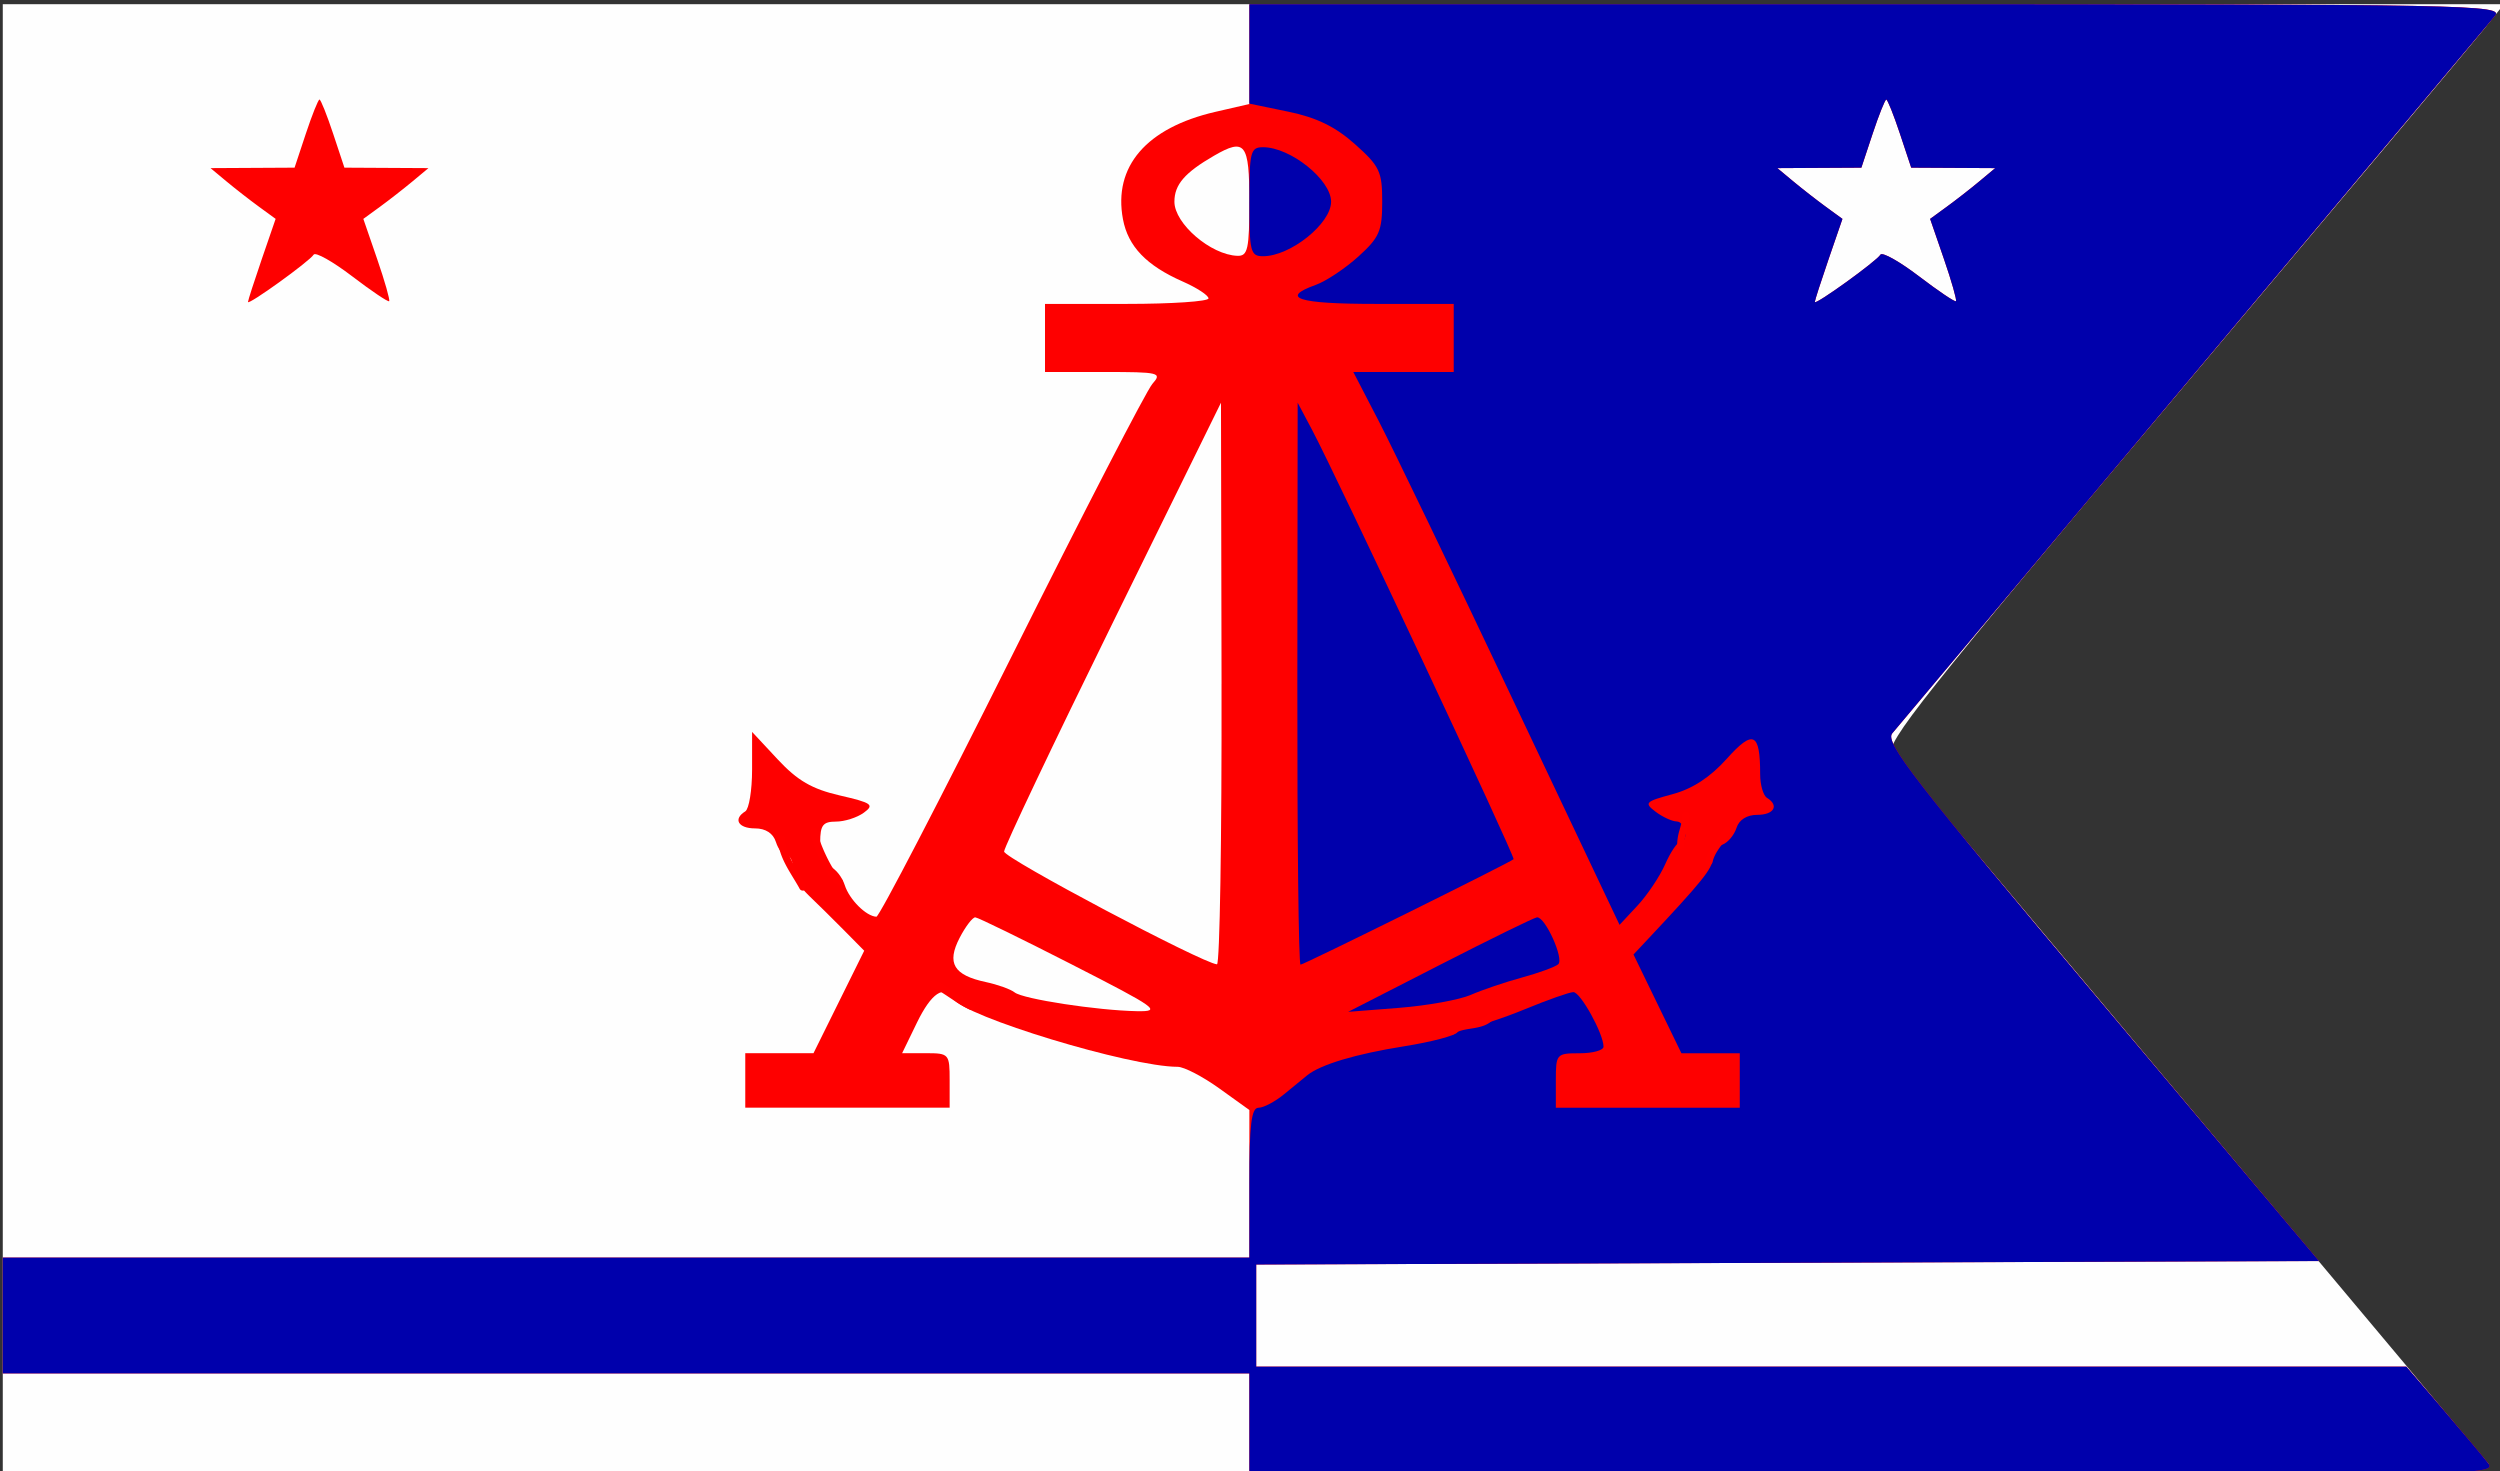 <?xml version="1.0" encoding="UTF-8" standalone="no"?>
<svg
   xmlns:dc="http://purl.org/dc/elements/1.1/"
   xmlns:cc="http://creativecommons.org/ns#"
   xmlns:rdf="http://www.w3.org/1999/02/22-rdf-syntax-ns#"
   xmlns:svg="http://www.w3.org/2000/svg"
   xmlns="http://www.w3.org/2000/svg"
   xmlns:sodipodi="http://sodipodi.sourceforge.net/DTD/sodipodi-0.dtd"
   xmlns:inkscape="http://www.inkscape.org/namespaces/inkscape"
   width="97.102mm"
   height="57.15mm"
   viewBox="0 0 97.102 57.15"
   version="1.1"
   id="svg1074"
   inkscape:version="1.0.1 (3bc2e813f5, 2020-09-07)"
   sodipodi:docname="drawing.svg">
  <rect x="0" y="0" width="97.102" height="57.15" fill="#333333" stroke="none"/>
  <defs
     id="defs1068">
    <inkscape:path-effect
       effect="powerstroke"
       id="path-effect1150"
       is_visible="true"
       lpeversion="1"
       offset_points="0.32,0.14"
       sort_points="true"
       interpolator_type="CentripetalCatmullRom"
       interpolator_beta="0.75"
       start_linecap_type="round"
       linejoin_type="spiro"
       miter_limit="4"
       scale_width="1"
       end_linecap_type="round" />
    <inkscape:path-effect
       effect="simplify"
       id="path-effect1148"
       is_visible="true"
       lpeversion="1"
       steps="1"
       threshold="0.004"
       smooth_angles="0"
       helper_size="0"
       simplify_individual_paths="false"
       simplify_just_coalesce="false"
       step="1" />
    <inkscape:path-effect
       effect="powerstroke"
       id="path-effect1143"
       is_visible="true"
       lpeversion="1"
       offset_points="0.416,0.14"
       sort_points="true"
       interpolator_type="CentripetalCatmullRom"
       interpolator_beta="0.75"
       start_linecap_type="round"
       linejoin_type="spiro"
       miter_limit="4"
       scale_width="1"
       end_linecap_type="round" />
    <inkscape:path-effect
       effect="simplify"
       id="path-effect1141"
       is_visible="true"
       lpeversion="1"
       steps="1"
       threshold="0.004"
       smooth_angles="0"
       helper_size="0"
       simplify_individual_paths="false"
       simplify_just_coalesce="false"
       step="1" />
    <inkscape:path-effect
       effect="powerstroke"
       id="path-effect1136"
       is_visible="true"
       lpeversion="1"
       offset_points="0.365,0.14"
       sort_points="true"
       interpolator_type="CentripetalCatmullRom"
       interpolator_beta="0.75"
       start_linecap_type="round"
       linejoin_type="spiro"
       miter_limit="4"
       scale_width="1"
       end_linecap_type="round" />
    <inkscape:path-effect
       effect="simplify"
       id="path-effect1134"
       is_visible="true"
       lpeversion="1"
       steps="1"
       threshold="0.004"
       smooth_angles="0"
       helper_size="0"
       simplify_individual_paths="false"
       simplify_just_coalesce="false"
       step="1" />
    <inkscape:path-effect
       effect="powerstroke"
       id="path-effect1129"
       is_visible="true"
       lpeversion="1"
       offset_points="0.301,0.14"
       sort_points="true"
       interpolator_type="CentripetalCatmullRom"
       interpolator_beta="0.75"
       start_linecap_type="round"
       linejoin_type="spiro"
       miter_limit="4"
       scale_width="1"
       end_linecap_type="round" />
    <inkscape:path-effect
       effect="simplify"
       id="path-effect1127"
       is_visible="true"
       lpeversion="1"
       steps="1"
       threshold="0.004"
       smooth_angles="0"
       helper_size="0"
       simplify_individual_paths="false"
       simplify_just_coalesce="false"
       step="1" />
    <inkscape:path-effect
       effect="powerstroke"
       id="path-effect1122"
       is_visible="true"
       lpeversion="1"
       offset_points="0.276,0.14"
       sort_points="true"
       interpolator_type="CentripetalCatmullRom"
       interpolator_beta="0.75"
       start_linecap_type="round"
       linejoin_type="spiro"
       miter_limit="4"
       scale_width="1"
       end_linecap_type="round" />
    <inkscape:path-effect
       effect="simplify"
       id="path-effect1120"
       is_visible="true"
       lpeversion="1"
       steps="1"
       threshold="0.004"
       smooth_angles="0"
       helper_size="0"
       simplify_individual_paths="false"
       simplify_just_coalesce="false"
       step="1" />
    <inkscape:path-effect
       effect="powerstroke"
       id="path-effect1115"
       is_visible="true"
       lpeversion="1"
       offset_points="0.22,0.14"
       sort_points="true"
       interpolator_type="CentripetalCatmullRom"
       interpolator_beta="0.75"
       start_linecap_type="round"
       linejoin_type="spiro"
       miter_limit="4"
       scale_width="1"
       end_linecap_type="round" />
    <inkscape:path-effect
       effect="simplify"
       id="path-effect1113"
       is_visible="true"
       lpeversion="1"
       steps="1"
       threshold="0.004"
       smooth_angles="0"
       helper_size="0"
       simplify_individual_paths="false"
       simplify_just_coalesce="false"
       step="1" />
    <inkscape:path-effect
       effect="powerstroke"
       id="path-effect1108"
       is_visible="true"
       lpeversion="1"
       offset_points="0.609,0.14"
       sort_points="true"
       interpolator_type="CentripetalCatmullRom"
       interpolator_beta="0.75"
       start_linecap_type="round"
       linejoin_type="spiro"
       miter_limit="4"
       scale_width="1"
       end_linecap_type="round" />
    <inkscape:path-effect
       effect="simplify"
       id="path-effect1106"
       is_visible="true"
       lpeversion="1"
       steps="1"
       threshold="0.004"
       smooth_angles="0"
       helper_size="0"
       simplify_individual_paths="false"
       simplify_just_coalesce="false"
       step="1" />
    <inkscape:path-effect
       effect="powerstroke"
       id="path-effect1101"
       is_visible="true"
       lpeversion="1"
       offset_points="0.25,0.14"
       sort_points="true"
       interpolator_type="CentripetalCatmullRom"
       interpolator_beta="0.75"
       start_linecap_type="round"
       linejoin_type="spiro"
       miter_limit="4"
       scale_width="1"
       end_linecap_type="round" />
    <inkscape:path-effect
       effect="simplify"
       id="path-effect1099"
       is_visible="true"
       lpeversion="1"
       steps="1"
       threshold="0.004"
       smooth_angles="0"
       helper_size="0"
       simplify_individual_paths="false"
       simplify_just_coalesce="false"
       step="1" />
  </defs>
  <sodipodi:namedview
     id="base"
     pagecolor="#ffffff"
     bordercolor="#666666"
     borderopacity="1.0"
     inkscape:pageopacity="0.0"
     inkscape:pageshadow="2"
     inkscape:zoom="8"
     inkscape:cx="178.31541"
     inkscape:cy="121.58569"
     inkscape:document-units="mm"
     inkscape:current-layer="layer1"
     inkscape:document-rotation="0"
     showgrid="false"
     fit-margin-top="0"
     fit-margin-left="0"
     fit-margin-right="0"
     fit-margin-bottom="0"
     inkscape:window-width="1920"
     inkscape:window-height="1017"
     inkscape:window-x="1912"
     inkscape:window-y="-8"
     inkscape:window-maximized="1" />
  <g
     inkscape:label="Layer 1"
     inkscape:groupmode="layer"
     id="layer1"
     transform="translate(-19.485,-29.633)">
    <g
       id="g1090"
       transform="translate(0.108,0.162)">
      <path
         style="fill:#fefefe;stroke-width:0.265"
         d="M 19.485,58.208 V 29.633 h 48.573 48.573 l -0.793,0.992 c -0.436,0.546 -5.859,7 -12.051,14.343 -9.674,11.472 -11.21,13.408 -10.914,13.758 2.505,2.965 22.885,27.257 23.151,27.596 0.345,0.438 -2.075,0.461 -48.088,0.461 H 19.485 Z"
         id="path1096" />
      <path
         style="fill:#fe0000;stroke-width:0.265"
         d="M 67.903,84.799 V 82.815 H 43.694 19.485 V 80.566 78.317 H 43.694 67.903 v -2.866 -2.866 l -1.168,-0.839 c -0.642,-0.461 -1.369,-0.839 -1.616,-0.839 -1.862,0 -8.3,-1.956 -8.73,-2.653 -0.338,-0.546 -0.839,-0.211 -1.395,0.933 l -0.578,1.191 h 0.923 c 0.9,0 0.923,0.026 0.923,1.058 v 1.058 h -3.969 -3.969 v -1.058 -1.058 h 1.325 1.325 l 0.985,-1.99 0.985,-1.99 -0.788,-0.798 c -0.434,-0.439 -1.056,-1.053 -1.384,-1.365 -0.327,-0.312 -0.595,-0.784 -0.595,-1.049 0,-0.265 -0.111,-0.481 -0.247,-0.481 -0.136,0 -0.322,-0.238 -0.415,-0.529 -0.107,-0.338 -0.4,-0.529 -0.812,-0.529 -0.653,0 -0.861,-0.363 -0.379,-0.661 0.146,-0.09 0.265,-0.821 0.265,-1.625 v -1.462 l 0.999,1.072 c 0.766,0.821 1.328,1.147 2.406,1.396 1.254,0.289 1.356,0.363 0.935,0.67 -0.26,0.19 -0.748,0.346 -1.084,0.346 -0.504,0 -0.611,0.141 -0.611,0.802 0,0.46 0.165,0.865 0.387,0.95 0.213,0.082 0.468,0.405 0.568,0.718 0.176,0.555 0.83,1.208 1.228,1.225 0.109,0.005 2.473,-4.546 5.253,-10.112 2.78,-5.566 5.24,-10.329 5.466,-10.583 0.387,-0.437 0.281,-0.463 -1.88,-0.463 H 59.966 V 42.598 41.275 h 3.175 c 1.746,0 3.175,-0.096 3.175,-0.214 0,-0.118 -0.451,-0.413 -1.003,-0.656 -1.41,-0.622 -2.121,-1.363 -2.319,-2.419 -0.384,-2.048 0.91,-3.552 3.591,-4.171 L 67.903,33.511 v -1.939 -1.939 h 24.383 c 23.195,0 24.364,0.023 23.989,0.463 -0.216,0.255 -5.493,6.535 -11.726,13.957 -6.233,7.422 -11.487,13.677 -11.676,13.901 -0.295,0.35 0.852,1.827 8.116,10.451 l 8.46,10.044 -20.64,0.068 -20.64,0.068 v 1.983 1.983 h 22.335 22.335 l 1.42,1.654 c 0.781,0.91 1.58,1.862 1.775,2.117 0.337,0.44 -0.842,0.463 -23.888,0.463 H 67.903 Z M 61.024,66.94 c -1.965,-1.003 -3.658,-1.831 -3.764,-1.838 -0.105,-0.008 -0.381,0.352 -0.612,0.799 -0.508,0.982 -0.231,1.447 1.02,1.714 0.463,0.099 0.966,0.28 1.119,0.402 0.322,0.258 3.21,0.701 4.75,0.729 0.978,0.017 0.789,-0.119 -2.514,-1.806 z m 5.799,-10.914 -0.022,-10.914 -4.212,8.565 c -2.317,4.711 -4.212,8.701 -4.212,8.868 0,0.258 7.699,4.337 8.268,4.381 0.109,0.008 0.189,-4.896 0.177,-10.899 z M 92.415,39.362 c 0.069,-0.112 0.741,0.265 1.493,0.838 0.752,0.573 1.4,1.01 1.44,0.97 0.04,-0.04 -0.169,-0.776 -0.465,-1.635 l -0.538,-1.562 0.649,-0.473 c 0.357,-0.26 0.926,-0.703 1.264,-0.986 l 0.616,-0.513 -1.632,-0.009 -1.632,-0.009 -0.439,-1.323 C 92.929,33.933 92.691,33.337 92.642,33.337 c -0.049,0 -0.287,0.595 -0.529,1.323 l -0.439,1.323 -1.632,0.009 -1.632,0.009 0.616,0.513 c 0.339,0.282 0.908,0.726 1.264,0.986 l 0.649,0.473 -0.537,1.56 c -0.295,0.858 -0.537,1.609 -0.537,1.668 0,0.144 2.391,-1.579 2.551,-1.838 z M 67.903,37.306 c 0,-2.276 -0.162,-2.486 -1.373,-1.786 -1.138,0.658 -1.538,1.122 -1.538,1.786 0,0.852 1.414,2.066 2.447,2.101 0.404,0.014 0.463,-0.256 0.463,-2.101 z m -38.894,3.894 c 0,-0.059 0.242,-0.809 0.537,-1.668 l 0.537,-1.56 -0.649,-0.473 C 29.078,37.24 28.509,36.796 28.17,36.514 l -0.616,-0.513 1.632,-0.009 1.632,-0.009 0.439,-1.323 c 0.242,-0.728 0.48,-1.323 0.529,-1.323 0.049,0 0.287,0.595 0.529,1.323 l 0.439,1.323 1.632,0.009 1.632,0.009 -0.616,0.513 c -0.339,0.282 -0.908,0.726 -1.264,0.986 l -0.649,0.473 0.538,1.562 c 0.296,0.859 0.505,1.595 0.465,1.635 -0.04,0.04 -0.688,-0.396 -1.44,-0.97 -0.752,-0.573 -1.424,-0.951 -1.493,-0.838 -0.16,0.26 -2.551,1.982 -2.551,1.838 z"
         id="path1094" />
      <path
         style="fill:#0000ac;stroke-width:0.265"
         d="M 67.903,84.799 V 82.815 H 43.694 19.485 V 80.566 78.317 H 43.694 67.903 v -2.91 c 0,-2.264 0.079,-2.91 0.356,-2.91 0.196,0 0.642,-0.236 0.992,-0.524 0.35,-0.288 0.755,-0.62 0.9,-0.737 0.521,-0.42 1.884,-0.827 3.769,-1.127 1.055,-0.168 1.984,-0.413 2.066,-0.546 0.082,-0.132 0.35,-0.241 0.596,-0.242 0.246,-7.93e-4 1.162,-0.296 2.035,-0.655 0.873,-0.36 1.714,-0.657 1.869,-0.66 0.276,-0.006 1.173,1.615 1.173,2.119 0,0.141 -0.417,0.256 -0.926,0.256 -0.904,0 -0.926,0.025 -0.926,1.058 v 1.058 h 3.572 3.572 v -1.058 -1.058 h -1.133 -1.133 l -0.931,-1.918 -0.931,-1.918 0.542,-0.577 c 2.116,-2.254 2.526,-2.762 2.526,-3.128 0,-0.227 0.174,-0.48 0.387,-0.561 0.213,-0.082 0.459,-0.376 0.547,-0.653 0.1,-0.314 0.403,-0.505 0.804,-0.505 0.653,0 0.861,-0.363 0.379,-0.661 -0.146,-0.09 -0.265,-0.504 -0.265,-0.92 0,-1.621 -0.269,-1.744 -1.299,-0.595 -0.641,0.715 -1.329,1.164 -2.103,1.373 -1.063,0.286 -1.113,0.338 -0.66,0.681 0.269,0.204 0.639,0.375 0.821,0.379 0.348,0.009 0.477,0.802 0.131,0.802 -0.11,0 -0.371,0.387 -0.579,0.86 -0.209,0.473 -0.693,1.196 -1.076,1.607 l -0.696,0.747 -4.178,-8.817 C 75.809,51.725 73.481,46.894 72.935,45.839 l -0.994,-1.918 h 1.95 1.95 V 42.598 41.275 h -3.043 c -3.007,0 -3.73,-0.231 -2.315,-0.739 0.4,-0.144 1.144,-0.639 1.654,-1.101 0.817,-0.74 0.926,-0.991 0.926,-2.13 0,-1.172 -0.097,-1.377 -1.058,-2.234 -0.761,-0.679 -1.486,-1.033 -2.58,-1.26 L 67.903,33.496 v -1.931 -1.931 h 24.383 c 23.195,0 24.364,0.023 23.989,0.463 -0.216,0.255 -5.493,6.535 -11.726,13.957 -6.233,7.422 -11.487,13.677 -11.676,13.901 -0.295,0.35 0.852,1.827 8.116,10.451 l 8.46,10.044 -20.64,0.068 -20.64,0.068 v 1.983 1.983 h 22.335 22.335 l 1.42,1.654 c 0.781,0.91 1.58,1.862 1.775,2.117 0.337,0.44 -0.842,0.463 -23.888,0.463 H 67.903 Z M 92.415,39.362 c 0.069,-0.112 0.741,0.265 1.493,0.838 0.752,0.573 1.4,1.01 1.44,0.97 0.04,-0.04 -0.169,-0.776 -0.465,-1.635 l -0.538,-1.562 0.649,-0.473 c 0.357,-0.26 0.926,-0.703 1.264,-0.986 l 0.616,-0.513 -1.632,-0.009 -1.632,-0.009 -0.439,-1.323 C 92.929,33.933 92.691,33.337 92.642,33.337 c -0.049,0 -0.287,0.595 -0.529,1.323 l -0.439,1.323 -1.632,0.009 -1.632,0.009 0.616,0.513 c 0.339,0.282 0.908,0.726 1.264,0.986 l 0.649,0.473 -0.537,1.56 c -0.295,0.858 -0.537,1.609 -0.537,1.668 0,0.144 2.391,-1.579 2.551,-1.838 z M 75.312,66.944 c 1.965,-1.006 3.658,-1.835 3.764,-1.843 0.319,-0.023 1.06,1.62 0.823,1.824 -0.122,0.104 -0.757,0.336 -1.412,0.515 -0.655,0.179 -1.548,0.482 -1.984,0.673 -0.437,0.191 -1.687,0.417 -2.778,0.503 l -1.984,0.156 z m -5.545,-10.918 0.012,-10.914 0.561,1.058 c 0.98,1.849 7.905,16.603 7.826,16.673 -0.159,0.142 -8.146,4.096 -8.275,4.096 -0.075,0 -0.13,-4.911 -0.124,-10.914 z M 67.903,37.306 c 0,-1.945 0.043,-2.117 0.533,-2.117 1.062,0 2.642,1.266 2.642,2.117 0,0.85 -1.581,2.117 -2.642,2.117 -0.49,0 -0.533,-0.172 -0.533,-2.117 z"
         id="path1092" />
    </g>
    <path
       d="m 50.795,64.029 c -0.036,-0.065 -0.087,-0.156 -0.184,-0.318 -0.044,-0.074 -0.111,-0.181 -0.187,-0.309 -0.104,-0.174 -0.228,-0.392 -0.319,-0.623 -0.1,-0.258 -0.12,-0.443 -0.12,-0.568 a 0.14,0.14 90 0 0 -0.279,-1.62e-4 c -9.2e-5,0.158 0.025,0.378 0.139,0.67 0.1,0.254 0.234,0.488 0.339,0.664 0.078,0.131 0.144,0.238 0.188,0.311 0.096,0.159 0.145,0.246 0.178,0.308 a 0.14,0.14 90 0 0 0.245,-0.133 z"
       id="path-1"
       inkscape:path-effect="#path-effect1099;#path-effect1101"
       inkscape:original-d="m 50.672431,64.095312 c -0.309084,-0.572131 -0.826823,-1.21546 -0.826823,-1.885156"
       style="fill:#ff0000;fill-rule:nonzero;stroke:none;stroke-width:1px;stroke-linecap:butt;stroke-linejoin:miter;stroke-opacity:1" />
    <path
       d="m 52.171,63.78 c -0.021,-0.014 -0.058,-0.041 -0.108,-0.098 -0.007,-0.009 -0.015,-0.017 -0.023,-0.027 -0.025,-0.03 -0.045,-0.058 -0.083,-0.11 -0.164,-0.237 -0.313,-0.513 -0.471,-0.866 -0.099,-0.231 -0.184,-0.442 -0.232,-0.662 -0.011,-0.055 -0.013,-0.085 -0.013,-0.106 a 0.14,0.14 90 0 0 -0.279,0.002 c 2.35e-4,0.043 0.005,0.09 0.019,0.161 0.055,0.25 0.149,0.483 0.249,0.717 0.163,0.365 0.32,0.657 0.499,0.916 0.039,0.054 0.064,0.087 0.094,0.124 0.01,0.012 0.019,0.023 0.029,0.034 0.068,0.078 0.125,0.122 0.165,0.148 a 0.14,0.14 90 0 0 0.154,-0.233 z"
       id="path-1-9"
       inkscape:path-effect="#path-effect1106;#path-effect1108"
       inkscape:original-d="M 52.094567,63.896875 C 51.750159,63.686173 51.102379,62.306467 51.102379,61.9125"
       style="fill:#ff0000;fill-rule:nonzero;stroke:none;stroke-width:1px;stroke-linecap:butt;stroke-linejoin:miter;stroke-opacity:1" />
    <path
       d="m 57.28,68.599 c -0.053,-0.024 -0.156,-0.074 -0.305,-0.162 -0.1,-0.059 -0.203,-0.124 -0.379,-0.241 -0.183,-0.121 -0.446,-0.302 -0.703,-0.438 -0.043,-0.023 -0.078,-0.041 -0.098,-0.051 a 0.14,0.14 90 0 0 -0.125,0.25 c 0.019,0.009 0.051,0.026 0.092,0.048 0.242,0.128 0.491,0.299 0.68,0.424 0.177,0.118 0.286,0.186 0.391,0.248 0.158,0.093 0.27,0.147 0.329,0.174 a 0.14,0.14 90 0 0 0.118,-0.253 z"
       id="path-1-3"
       inkscape:path-effect="#path-effect1113;#path-effect1115"
       inkscape:original-d="M 57.220869,68.72552 C 56.683425,68.474061 56.283997,68.108256 55.732588,67.832552"
       style="fill:#ff0000;fill-rule:nonzero;stroke:none;stroke-width:1px;stroke-linecap:butt;stroke-linejoin:miter;stroke-opacity:1" />
    <path
       d="m 75.96,69.795 c 0.017,-0.013 0.058,-0.044 0.123,-0.075 0.023,-0.011 0.053,-0.024 0.092,-0.038 0.07,-0.025 0.15,-0.045 0.259,-0.066 0.105,-0.02 0.225,-0.036 0.351,-0.059 0.123,-0.023 0.248,-0.052 0.37,-0.102 0.154,-0.064 0.251,-0.145 0.306,-0.2 a 0.14,0.14 90 0 0 -0.198,-0.197 c -0.035,0.035 -0.101,0.092 -0.214,0.139 -0.096,0.04 -0.2,0.065 -0.314,0.086 -0.116,0.021 -0.238,0.038 -0.352,0.059 -0.118,0.022 -0.213,0.046 -0.301,0.077 -0.05,0.018 -0.09,0.035 -0.12,0.05 -0.089,0.043 -0.147,0.086 -0.173,0.107 a 0.14,0.14 90 0 0 0.172,0.22 z"
       id="path-1-2"
       inkscape:path-effect="#path-effect1127;#path-effect1129"
       inkscape:original-d="m 75.873994,69.684635 c 0.416451,-0.324671 1.107457,-0.148342 1.488281,-0.529167"
       style="fill:#ff0000;fill-rule:nonzero;stroke:none;stroke-width:1px;stroke-linecap:butt;stroke-linejoin:miter;stroke-opacity:1" />
    <path
       d="m 84.91,62.469 c -0.001,-0.033 -0.003,-0.103 0.008,-0.199 0.008,-0.066 0.023,-0.159 0.058,-0.283 0.022,-0.079 0.055,-0.189 0.078,-0.285 0.024,-0.099 0.044,-0.203 0.051,-0.311 0.003,-0.047 0.004,-0.086 0.004,-0.107 a 0.14,0.14 90 0 0 -0.279,8e-6 c 0,0.017 -3.18e-4,0.049 -0.003,0.089 -0.005,0.086 -0.021,0.173 -0.043,0.263 -0.022,0.091 -0.052,0.19 -0.076,0.276 -0.039,0.138 -0.057,0.246 -0.067,0.326 -0.014,0.115 -0.012,0.201 -0.01,0.243 a 0.14,0.14 90 0 0 0.279,-0.012 z"
       id="path-1-4"
       inkscape:path-effect="#path-effect1141;#path-effect1143"
       inkscape:original-d="m 84.770608,62.474739 c -0.01698,-0.473466 0.198438,-0.735246 0.198438,-1.190625"
       style="fill:#ff0000;fill-rule:nonzero;stroke:none;stroke-width:1px;stroke-linecap:butt;stroke-linejoin:miter;stroke-opacity:1" />
    <path
       d="m 85.999,63.131 c 0.006,-0.03 0.02,-0.091 0.05,-0.17 0.032,-0.085 0.086,-0.198 0.187,-0.346 0.072,-0.106 0.154,-0.215 0.228,-0.319 0.112,-0.159 0.173,-0.263 0.218,-0.354 a 0.14,0.14 90 0 0 -0.25,-0.124 c -0.038,0.076 -0.09,0.167 -0.196,0.317 -0.07,0.099 -0.154,0.21 -0.231,0.324 -0.112,0.165 -0.176,0.298 -0.217,0.403 -0.037,0.098 -0.055,0.175 -0.063,0.214 a 0.14,0.14 90 0 0 0.273,0.056 z"
       id="path-1-8"
       inkscape:path-effect="#path-effect1148;#path-effect1150"
       inkscape:original-d="m 85.862015,63.103125 c 0.104058,-0.4954 0.476736,-0.788109 0.694531,-1.223698"
       style="fill:#ff0000;fill-rule:nonzero;stroke:none;stroke-width:1px;stroke-linecap:butt;stroke-linejoin:miter;stroke-opacity:1" />
  </g>
</svg>

